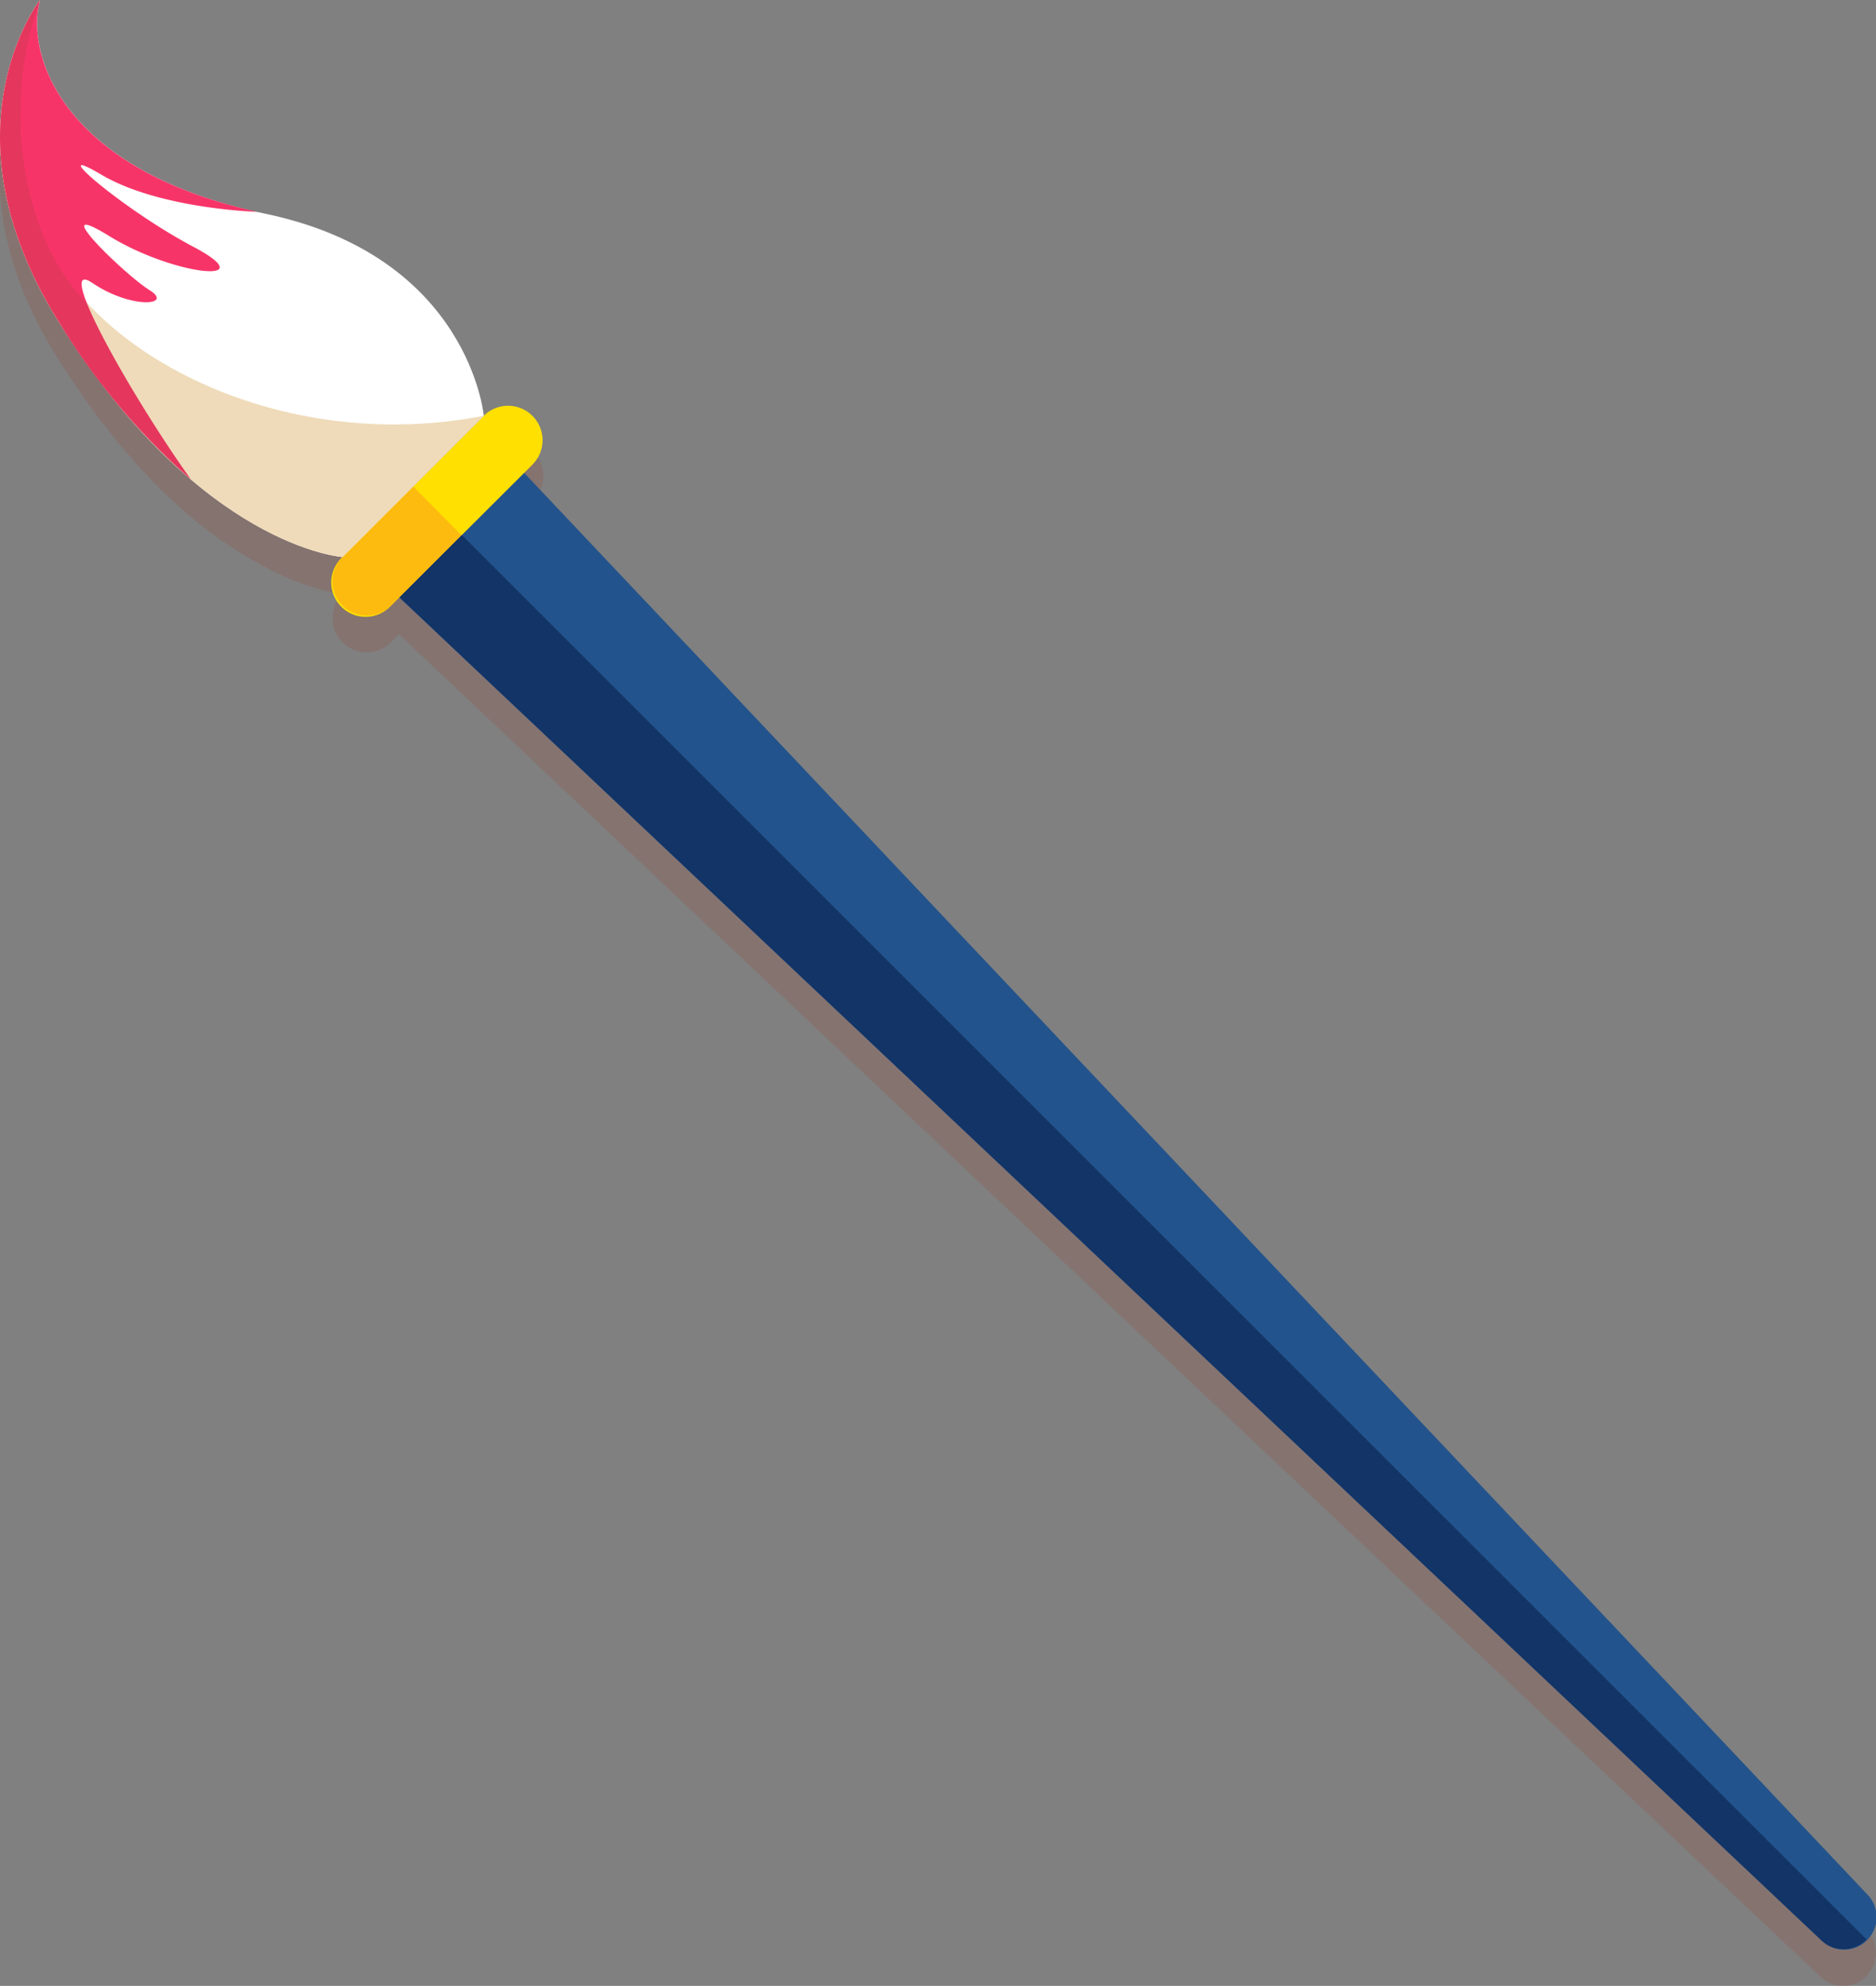 <svg xmlns="http://www.w3.org/2000/svg" xmlns:xlink="http://www.w3.org/1999/xlink" viewBox="0 0 234.1 247.85"><rect x="0" y="0" width="234.1" height="247.85" fill="#808080" stroke="none"/><defs><clipPath id="clip-path" transform="translate(0 0)"><rect width="23.79" height="59.79" style="fill:none"/></clipPath></defs><g style="isolation:isolate"><g id="Layer_2" data-name="Layer 2"><g id="Layer_1-2" data-name="Layer 1"><g style="opacity:0.2;mix-blend-mode:multiply"><path d="M233,241,65.4,63.58l1-1a4.29,4.29,0,1,0-6.06-6.06S58.59,36.55,33.09,31.27l-.91-.21C12.9,26.81,6,17,4.82,9.84v0c-.05-.28-.09-.55-.12-.82V8.9c0-.25,0-.49-.06-.73,0-.05,0-.1,0-.16s0-.42,0-.63,0-.14,0-.22,0-.36,0-.53l0-.28c0-.15,0-.3.05-.44s0-.25.06-.37,0-.21,0-.31.1-.43.16-.63c0,0-4.95,6.35-5,17,0,6.36,1.71,14.25,7.35,23.22h0c.49.78,1,1.53,1.48,2.27.11.18.22.35.34.52.48.72,1,1.42,1.45,2.1l.18.26c.44.62.88,1.22,1.32,1.81l.31.42c.48.63,1,1.25,1.43,1.84l.27.34,1.27,1.54.25.3c.48.56,1,1.09,1.41,1.61.1.12.21.23.31.34.43.48.86.94,1.29,1.39l.15.16c.46.48.93,1,1.38,1.4l.32.31c.46.45.91.88,1.37,1.3l0,0c.45.41.89.81,1.33,1.19a3.88,3.88,0,0,0,.31.26l.26.24v0A52.83,52.83,0,0,0,31.68,70c1.24.72,2.41,1.31,3.48,1.8a34,34,0,0,0,3.77,1.46,18,18,0,0,0,3.81.85,4.24,4.24,0,0,0-.94,1.42,4.39,4.39,0,0,0,0,3.23,4.2,4.2,0,0,0,.94,1.41,4.29,4.29,0,0,0,6.06,0l1-1,177.43,167.6a3.75,3.75,0,0,0,.64.49,4.06,4.06,0,0,0,2.2.62,3.85,3.85,0,0,0,.76-.09,4,4,0,0,0,2-1.1A4.05,4.05,0,0,0,233,241" transform="translate(0 0)" style="fill:#994031"/></g><path d="M227.26,242.14a4.05,4.05,0,0,0,5.73-5.73L65.39,59l-7.78,7.78-7.78,7.78Z" transform="translate(0 0)" style="fill:#23538c"/><path d="M42.74,69.52,60.37,51.89A4.29,4.29,0,1,1,66.43,58L48.8,75.58a4.29,4.29,0,1,1-6.06-6.06" transform="translate(0 0)" style="fill:#ffe000"/><path d="M49.83,74.54l177.43,167.6a4,4,0,0,0,5.65-.08L57.61,66.76Z" transform="translate(0 0)" style="fill:#123466"/><path d="M42.74,75.58a4.31,4.31,0,0,0,6.06,0l1-1,7.78-7.78L51.55,60.7l-8.81,8.82a4.29,4.29,0,0,0,0,6.06" transform="translate(0 0)" style="fill:#fdbb0f"/><path d="M60.37,51.89S58.59,32,33.09,26.67,3.12,6.58,5,0C5,0-7.68,16.27,7.35,40.19,25,68.33,42.74,69.52,42.74,69.52Z" transform="translate(0 0)" style="fill:#fff"/><path d="M7.35,40.19C25,68.33,42.74,69.52,42.74,69.52L60.37,51.89C35,56.86,10.47,44,5,28.41A42.3,42.3,0,0,1,5,0S-7.68,16.27,7.35,40.19" transform="translate(0 0)" style="fill:#efdbb9"/><path d="M7.35,40.19A84.44,84.44,0,0,0,23.8,59.81C16.09,49,6.64,32,11.52,35.31s10.22,2.82,7.11.88-13.16-11.75-5-6.73,19.47,6.09,10.48,1.33-18.77-13.31-11.48-9,19.49,4.65,19.49,4.65h0C7.49,21,3.14,6.5,5,0,5,0-7.68,16.27,7.35,40.19" transform="translate(0 0)" style="fill:#f73468"/><g style="opacity:0.2;mix-blend-mode:multiply"><g style="clip-path:url(#clip-path)"><path d="M9.17,43c.48.72,1,1.43,1.45,2.11l.18.25c.44.62.88,1.22,1.32,1.81l.31.42c.48.64,1,1.25,1.43,1.85l.27.33,1.27,1.54c.09.1.17.21.25.31l1.41,1.61.31.33c.43.48.86.94,1.29,1.39l.15.16c.46.49.93.95,1.38,1.4l.32.31c.46.45.91.89,1.37,1.3l0,0c.45.41.89.8,1.33,1.18l.31.27.25.21c-5.15-7.25-11.06-17.22-13-22A27.29,27.29,0,0,1,5,28.41,42.3,42.3,0,0,1,5,0S-7.68,16.27,7.35,40.19c.49.78,1,1.54,1.48,2.28.11.17.22.34.34.51" transform="translate(0 0)" style="fill:#994031"/></g></g></g></g></g></svg>